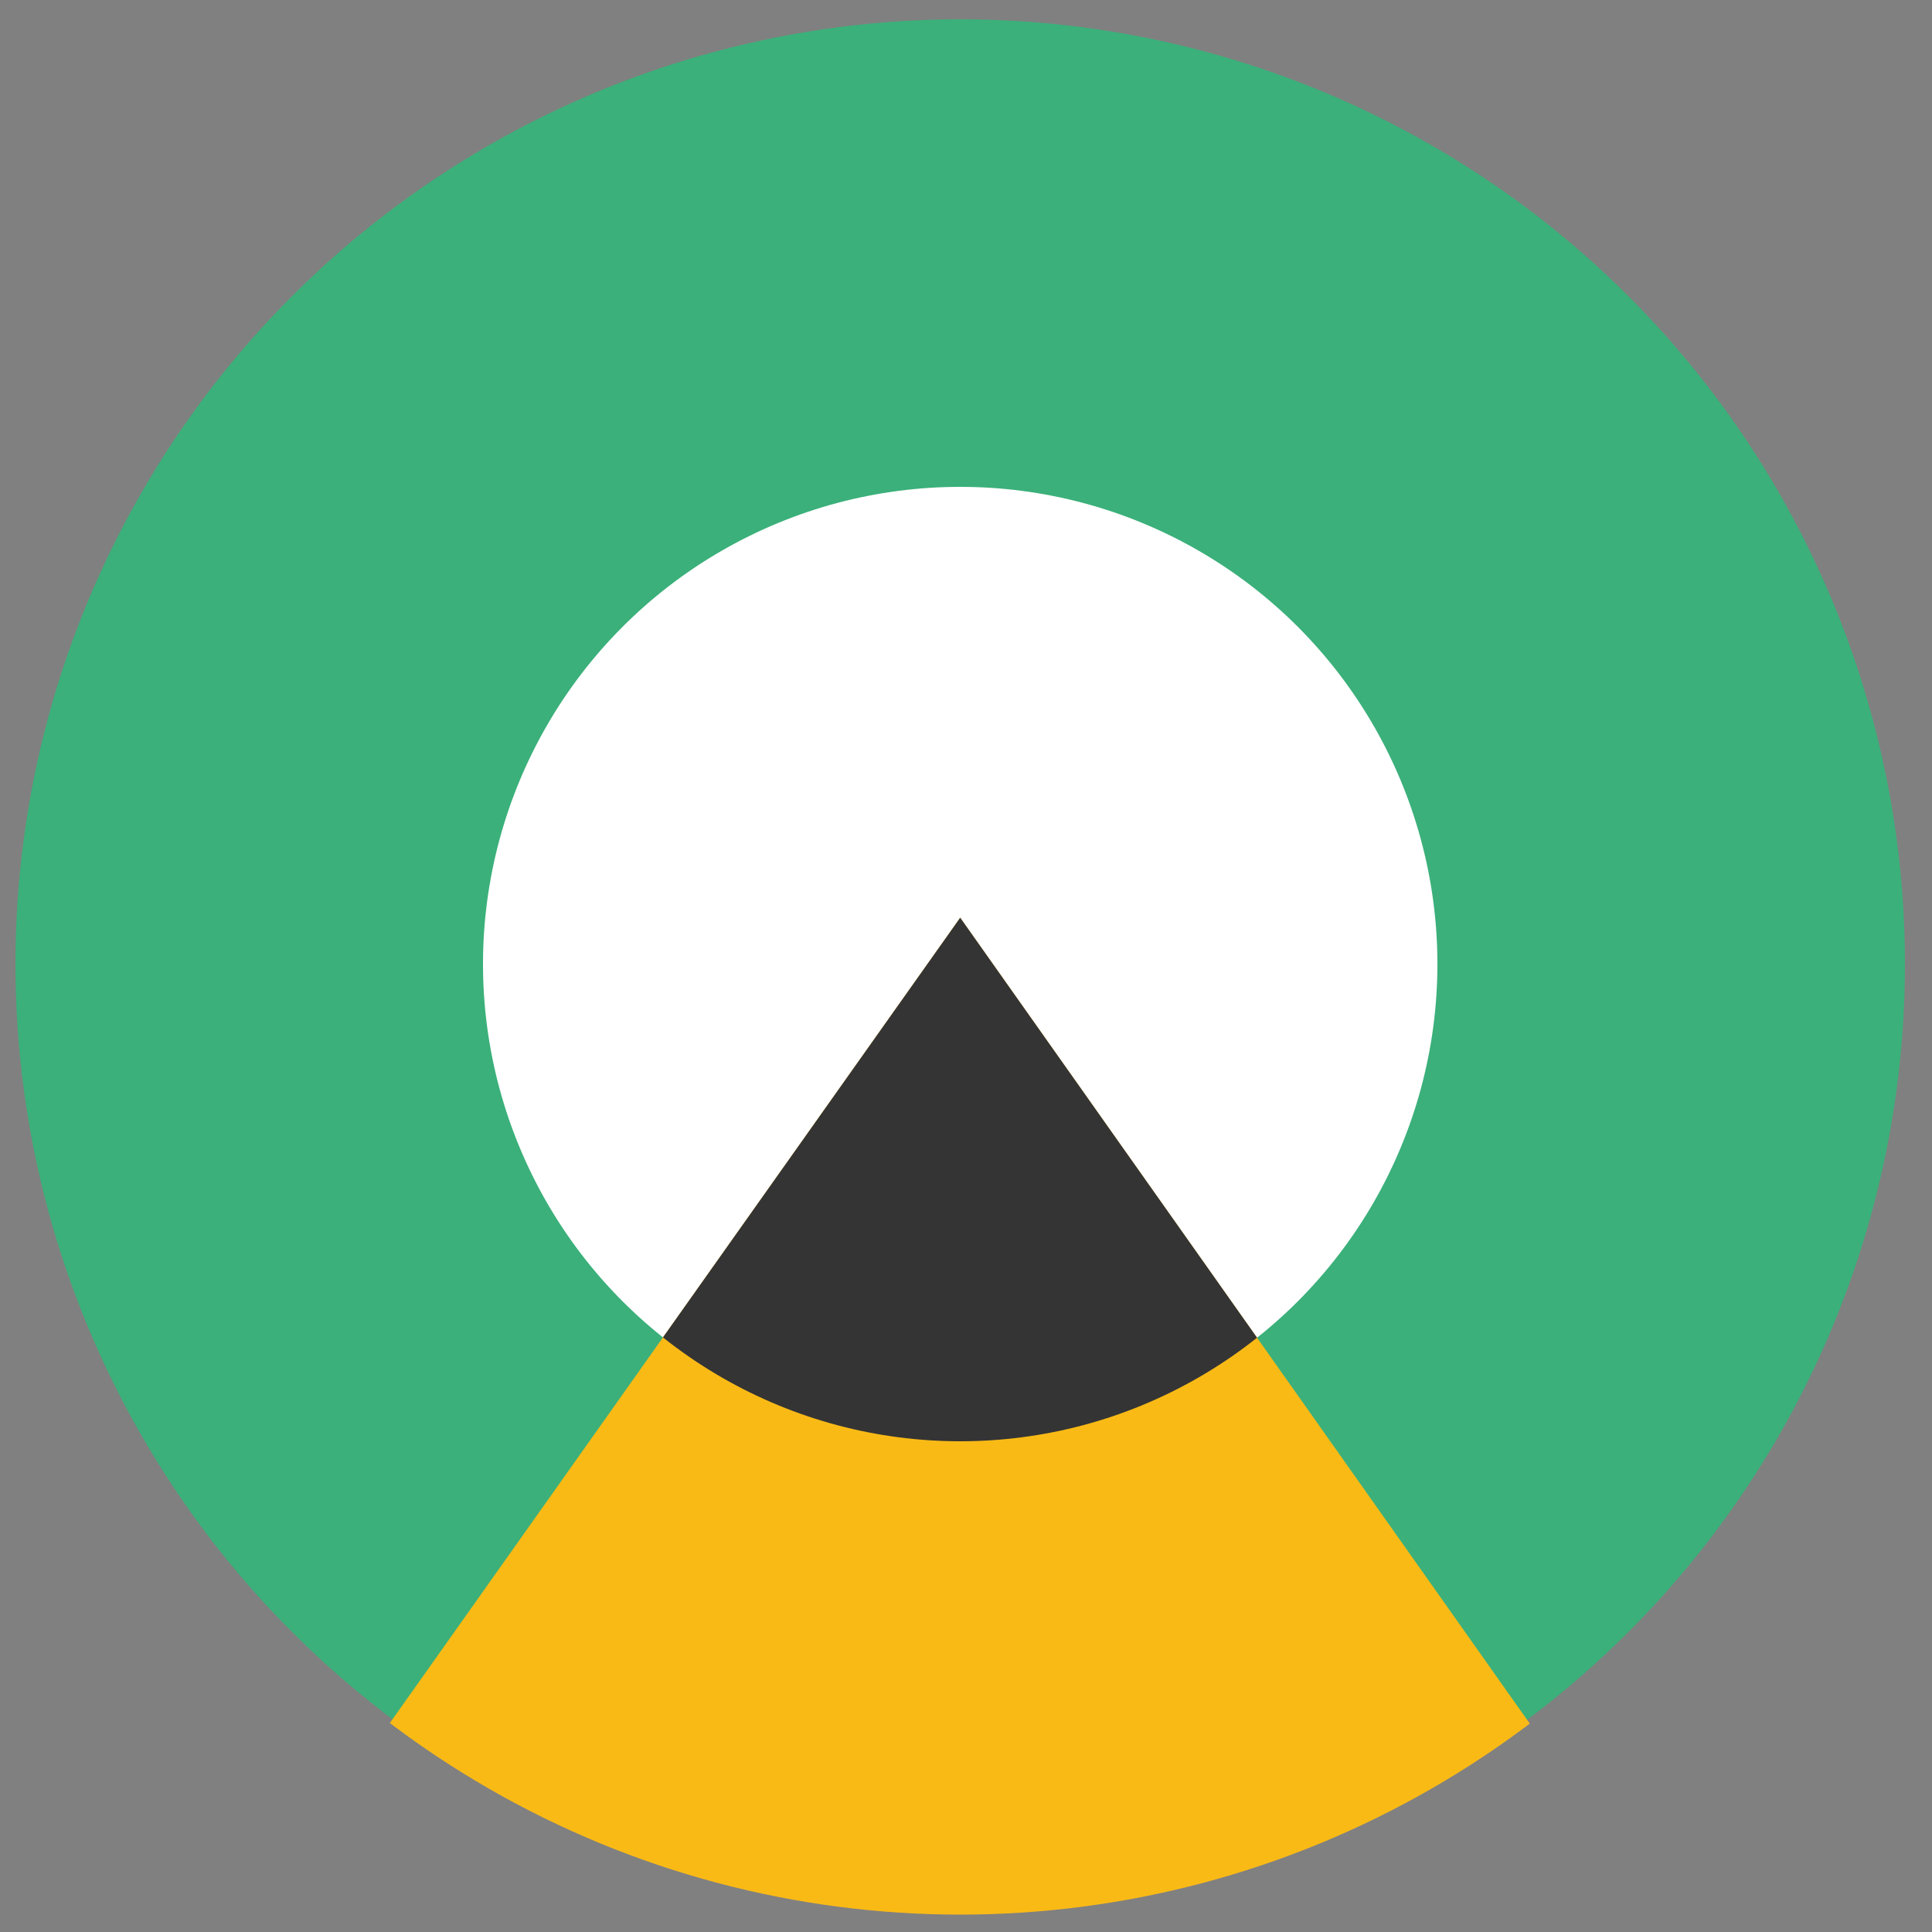 <?xml version="1.0" encoding="utf-8"?>
<!-- Generator: Adobe Illustrator 24.3.0, SVG Export Plug-In . SVG Version: 6.00 Build 0)  -->
<svg version="1.1" id="Layer_1" xmlns="http://www.w3.org/2000/svg" xmlns:xlink="http://www.w3.org/1999/xlink" x="0px" y="0px"
	 viewBox="0 0 100 100" style="enable-background:new 0 0 100 100;" xml:space="preserve">
<rect x="0" y="0" width="100" height="100" fill="#808080" stroke="none"/>
<style type="text/css">
	.st0{fill:#3BB07A;}
	.st1{fill:#FFFFFF;}
	.st2{clip-path:url(#SVGID_2_);}
	.st3{fill:#FABA16;}
	.st4{clip-path:url(#SVGID_4_);}
	.st5{clip-path:url(#SVGID_6_);}
	.st6{fill:#343434;}
</style>
<circle class="st0" cx="49.7" cy="49.9" r="48.9"/>
<circle class="st1" cx="49.7" cy="49.9" r="24.7"/>
<g>
	<defs>
		<polyline id="SVGID_1_" points="1.4,115.7 49.7,47.5 97.9,115.7 		"/>
	</defs>
	<clipPath id="SVGID_2_">
		<use xlink:href="#SVGID_1_"  style="overflow:visible;"/>
	</clipPath>
	<g class="st2">
		<circle class="st3" cx="49.7" cy="50.2" r="48.9"/>
	</g>
</g>
<g>
	<defs>
		<circle id="SVGID_3_" cx="49.7" cy="49.9" r="24.7"/>
	</defs>
	<clipPath id="SVGID_4_">
		<use xlink:href="#SVGID_3_"  style="overflow:visible;"/>
	</clipPath>
	<g class="st4">
		<g>
			<defs>
				<polyline id="SVGID_5_" points="1.4,115.7 49.7,47.5 97.9,115.7 				"/>
			</defs>
			<clipPath id="SVGID_6_">
				<use xlink:href="#SVGID_5_"  style="overflow:visible;"/>
			</clipPath>
			<g class="st5">
				<circle class="st6" cx="49.7" cy="50.2" r="48.9"/>
			</g>
		</g>
	</g>
</g>
</svg>
